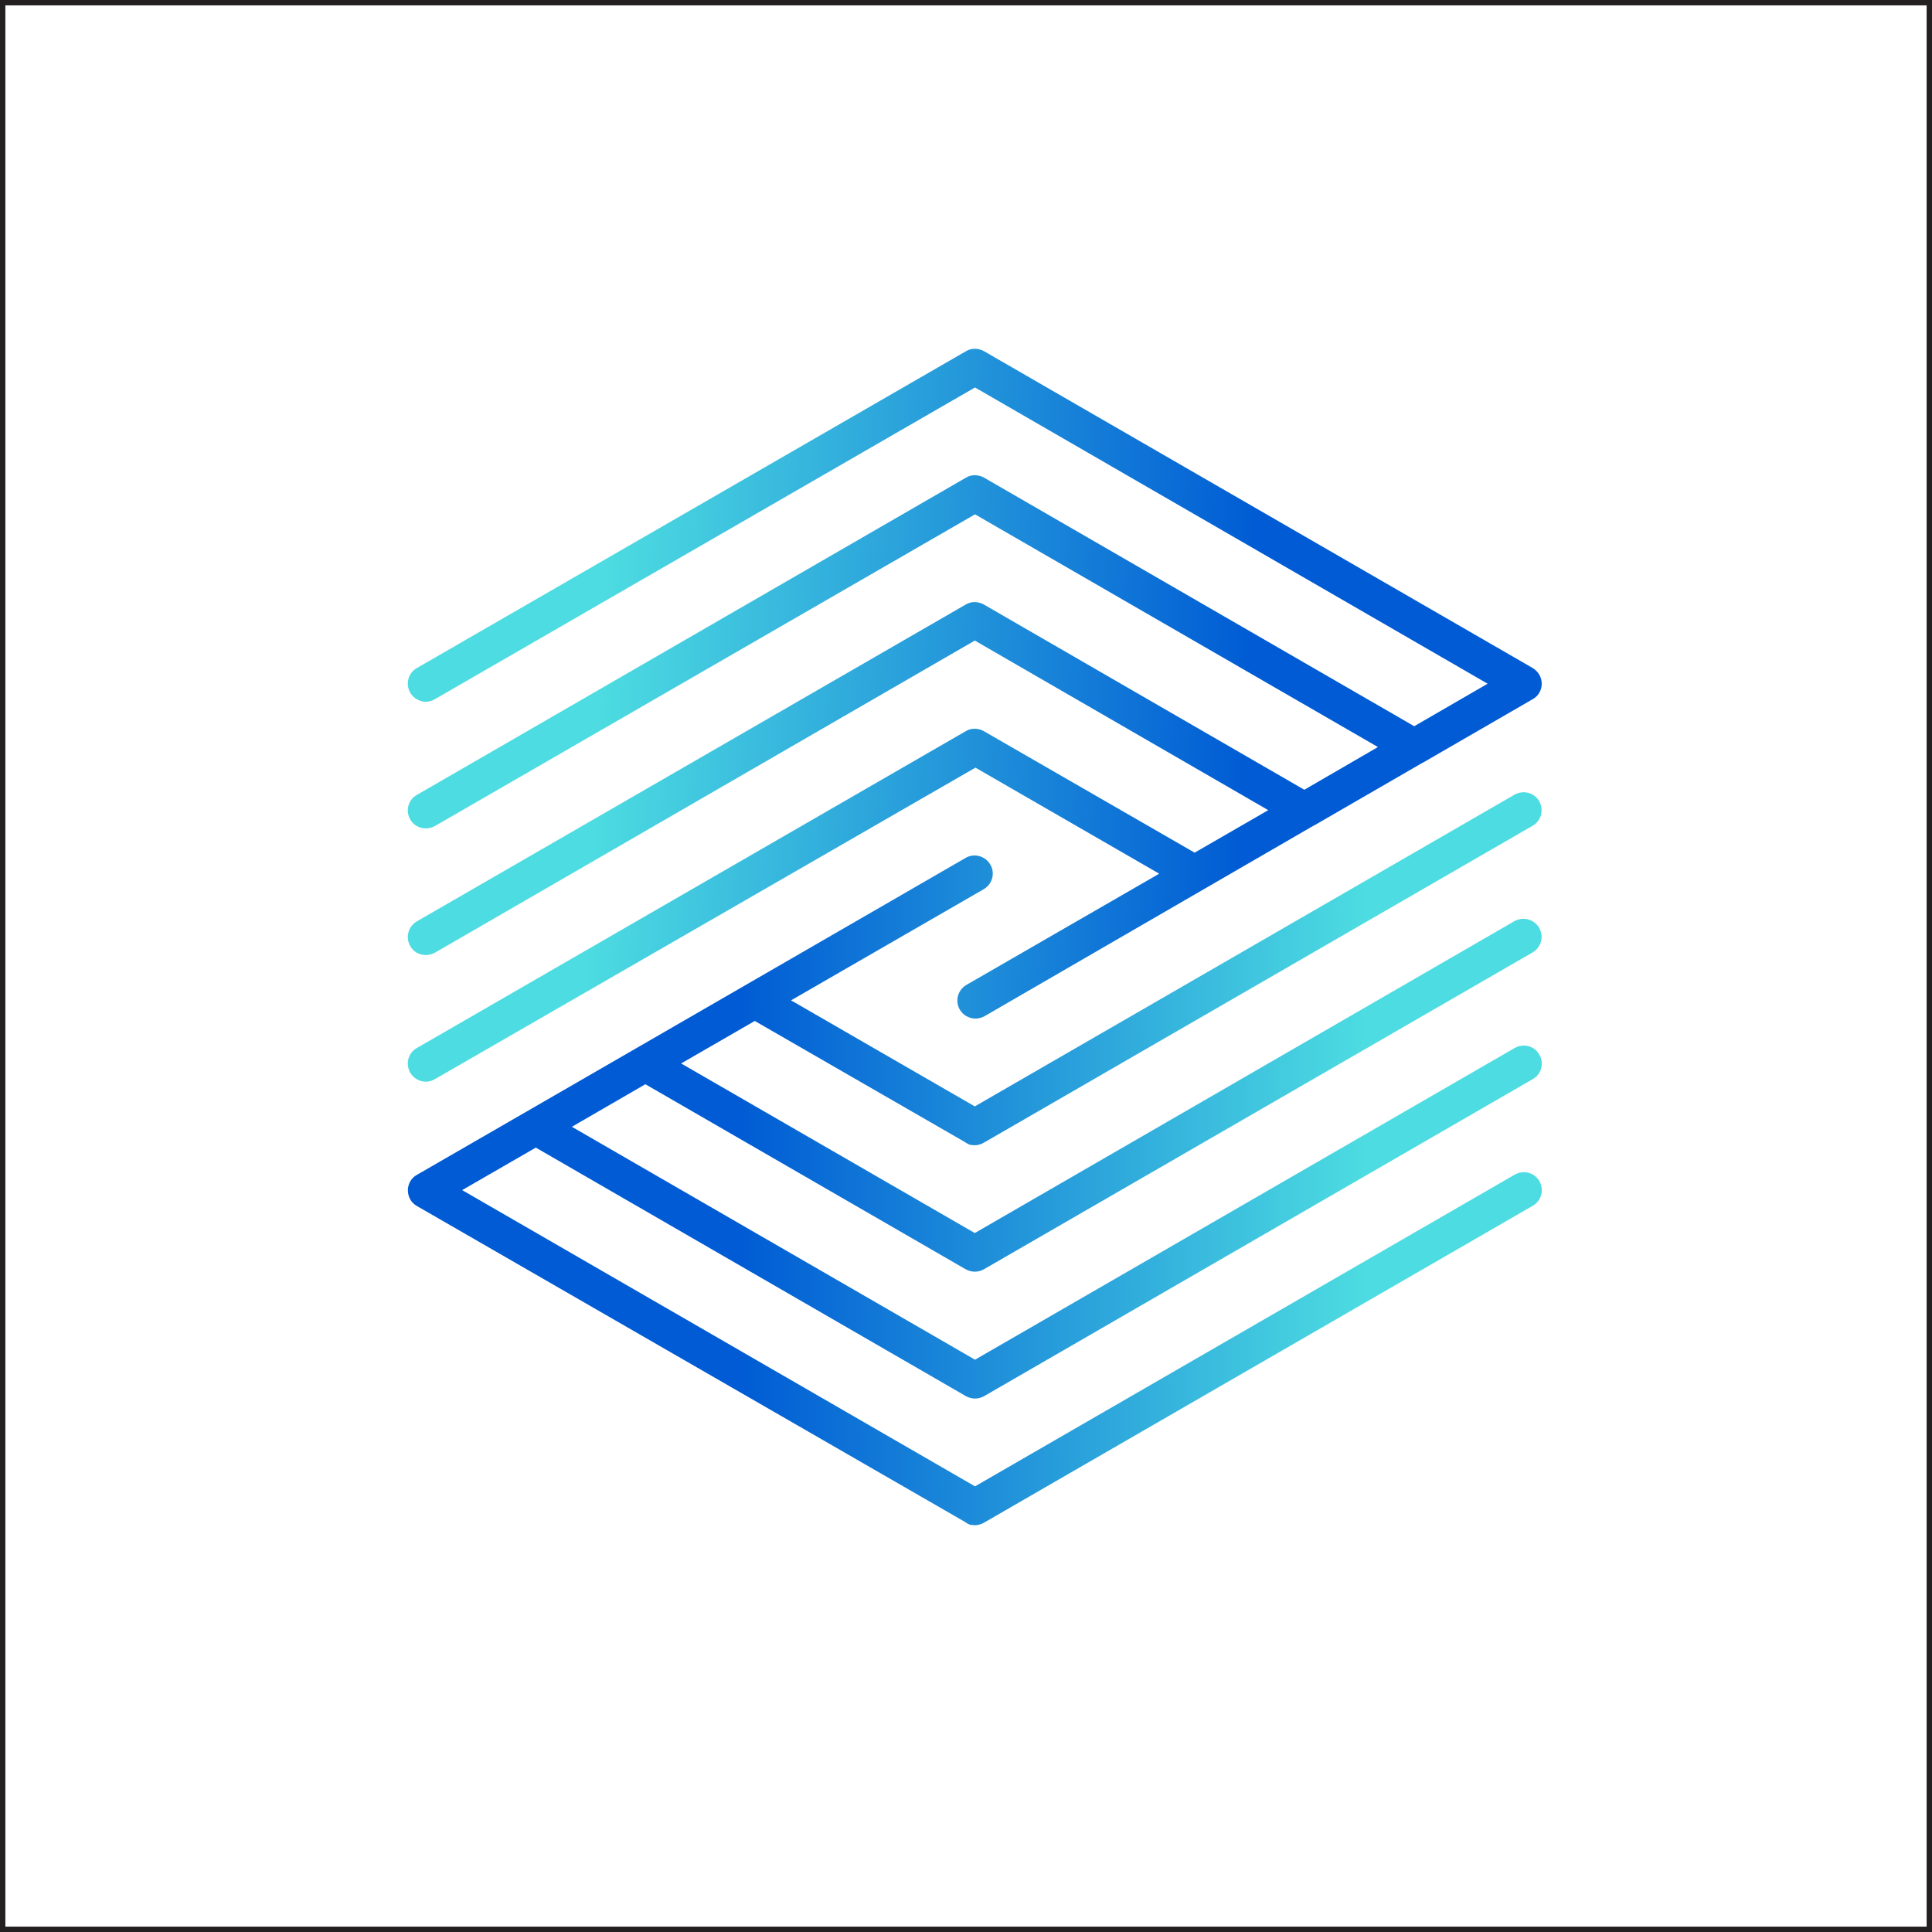 <svg width="90" height="90" viewBox="0 0 90 90" fill="none" xmlns="http://www.w3.org/2000/svg">
<rect x="0.125" y="0.125" width="89.75" height="89.75" stroke="#231F20" stroke-width="0.25"/>
<g clip-path="url(#clip0_98_2928)">
<path d="M30.06 50.51L26.64 52.49L45.42 63.34L70.56 48.82C70.97 48.59 71.48 48.72 71.71 49.13C71.94 49.53 71.81 50.04 71.4 50.27L45.84 65.04C45.72 65.11 45.56 65.15 45.42 65.15C45.28 65.15 45.13 65.11 45 65.04L24.96 53.46L21.53 55.44L45.42 69.24L70.56 54.72C70.97 54.49 71.48 54.62 71.71 55.02C71.94 55.43 71.81 55.94 71.4 56.17L45.86 70.92C45.73 71 45.57 71.05 45.42 71.05C45.35 71.05 45.28 71.04 45.2 71.03C45.13 71.01 45.07 70.98 45 70.93L44.94 70.89L19.42 56.18C19.16 56.04 19 55.75 19 55.45C19 55.15 19.16 54.87 19.42 54.73L24.53 51.78L29.64 48.83L44.99 39.96C45.39 39.73 45.9 39.88 46.13 40.27C46.37 40.67 46.23 41.18 45.83 41.42L36.85 46.6L45.41 51.54L70.55 37.02C70.96 36.79 71.47 36.92 71.7 37.32C71.93 37.73 71.8 38.24 71.39 38.47L45.85 53.22C45.72 53.3 45.56 53.35 45.41 53.35C45.34 53.35 45.27 53.34 45.19 53.33C45.12 53.31 45.06 53.27 44.99 53.23L44.93 53.19L35.16 47.56L31.73 49.54L45.41 57.44L70.55 42.91C70.96 42.68 71.47 42.83 71.7 43.22C71.93 43.63 71.8 44.13 71.39 44.37L45.83 59.13C45.71 59.2 45.55 59.24 45.41 59.24C45.27 59.24 45.12 59.2 44.99 59.13L30.05 50.5L30.06 50.51Z" fill="url(#paint0_linear_98_2928)"/>
<path d="M71.82 31.85C71.82 32.15 71.66 32.43 71.4 32.57L66.35 35.49L66.22 35.56L61.24 38.44H61.22L61.21 38.46H61.19L61.17 38.48H61.16L45.86 47.34C45.73 47.41 45.58 47.45 45.44 47.45C45.15 47.45 44.86 47.29 44.71 47.03C44.48 46.63 44.61 46.12 45.02 45.88L54 40.7L45.44 35.76L20.26 50.27C20.13 50.35 19.98 50.39 19.84 50.39C19.55 50.39 19.26 50.23 19.11 49.97C18.88 49.56 19.01 49.05 19.42 48.82L44.99 34.06C45.25 33.9 45.58 33.92 45.83 34.06L55.65 39.72L59.08 37.74L45.41 29.84L20.26 44.38C20.13 44.45 19.98 44.49 19.84 44.49C19.55 44.49 19.26 44.35 19.11 44.07C18.88 43.67 19.01 43.16 19.42 42.92L44.99 28.16C45.25 28 45.58 28.02 45.83 28.16L60.76 36.79L64.19 34.8L45.42 23.96L20.26 38.48C20.13 38.55 19.98 38.59 19.84 38.59C19.55 38.59 19.26 38.45 19.11 38.17C18.88 37.77 19.01 37.26 19.42 37.03L45 22.25C45.26 22.09 45.59 22.11 45.84 22.25L65.88 33.83L69.3 31.85L45.42 18.05L20.26 32.57C20.13 32.65 19.98 32.69 19.84 32.69C19.55 32.69 19.26 32.53 19.11 32.27C18.88 31.86 19.01 31.35 19.42 31.12L45 16.36C45.26 16.2 45.59 16.22 45.84 16.36L71.4 31.12C71.66 31.28 71.82 31.55 71.82 31.85Z" fill="url(#paint1_linear_98_2928)"/>
</g>
<defs>
<linearGradient id="paint0_linear_98_2928" x1="63.58" y1="53.97" x2="34.38" y2="54.07" gradientUnits="userSpaceOnUse">
<stop stop-color="#4DDCE1"/>
<stop offset="1" stop-color="#005BD4"/>
</linearGradient>
<linearGradient id="paint1_linear_98_2928" x1="27.9" y1="33.09" x2="58.19" y2="34.58" gradientUnits="userSpaceOnUse">
<stop stop-color="#4DDCE1"/>
<stop offset="1" stop-color="#005BD4"/>
</linearGradient>
<clipPath id="clip0_98_2928">
<rect width="52.82" height="54.81" fill="white" transform="translate(19 16.25)"/>
</clipPath>
</defs>
</svg>
